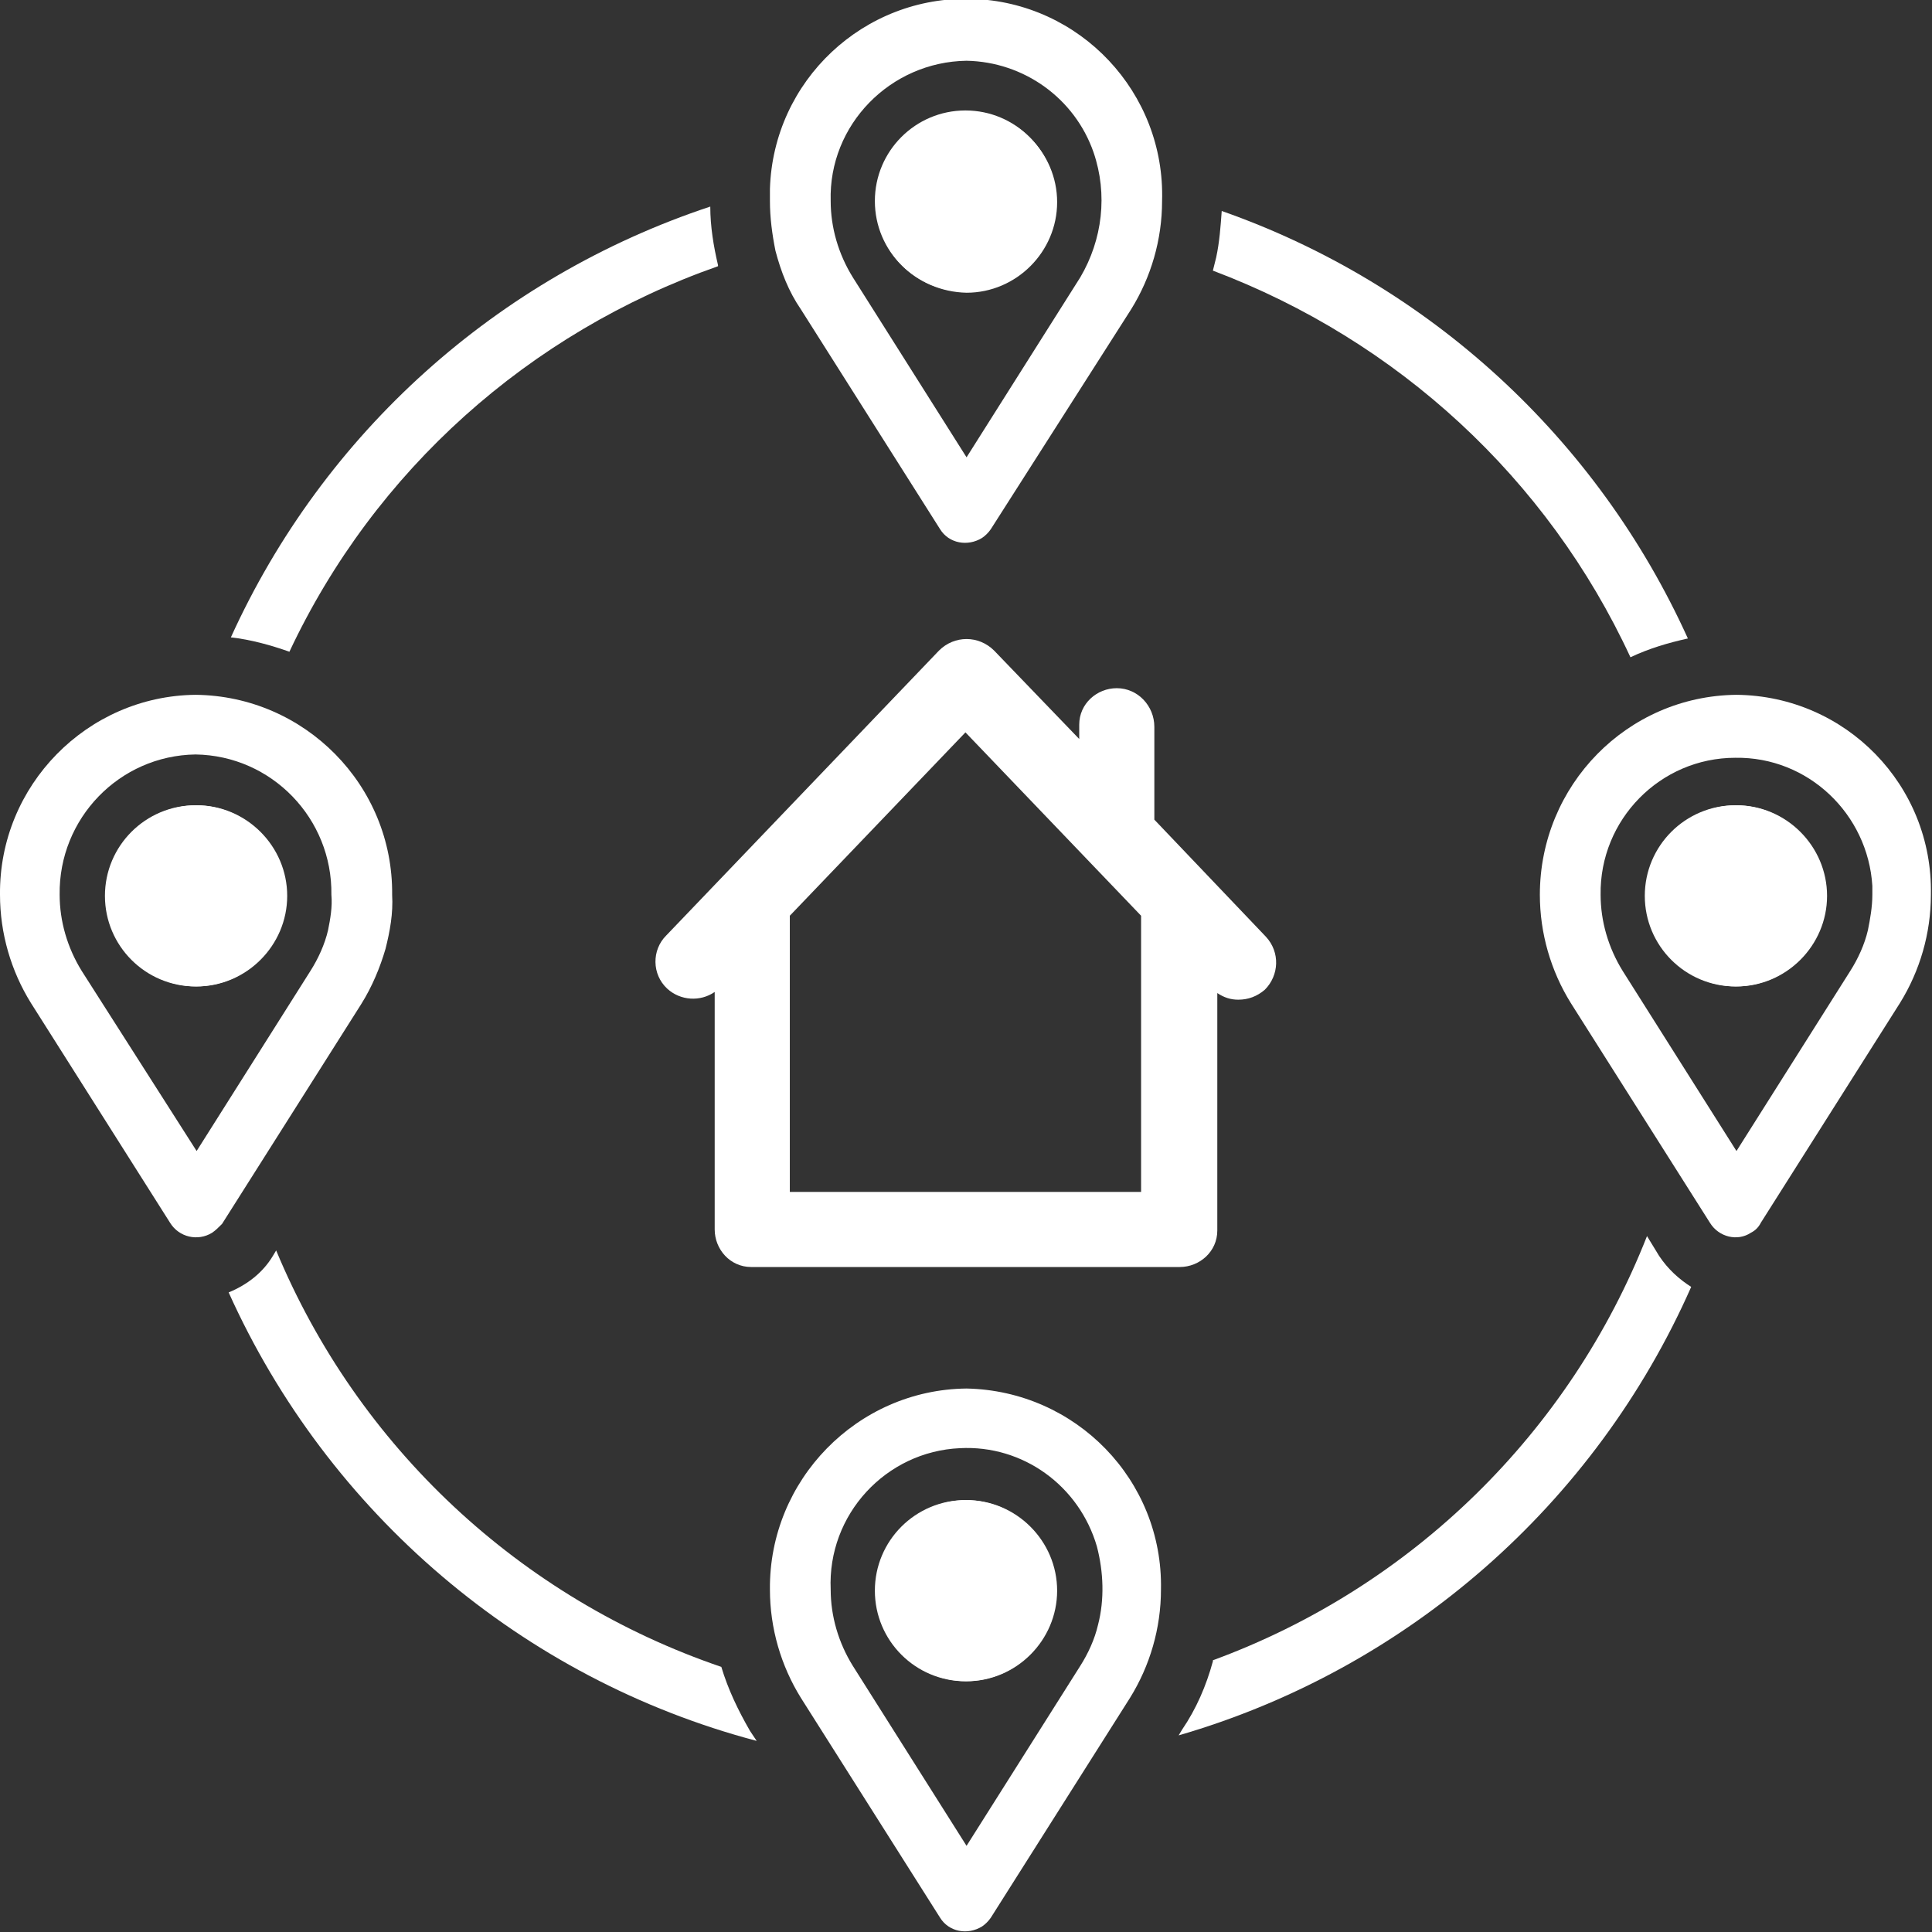 <?xml version="1.0" encoding="utf-8"?>
<!-- Generator: Adobe Illustrator 25.4.1, SVG Export Plug-In . SVG Version: 6.00 Build 0)  -->
<svg version="1.1" id="Capa_1" xmlns="http://www.w3.org/2000/svg" xmlns:xlink="http://www.w3.org/1999/xlink" x="0px" y="0px"
	 viewBox="0 0 174.9 174.9" style="enable-background:new 0 0 174.9 174.9;" xml:space="preserve">
<rect x="0" y="0" width="174.9" height="174.9" fill="#333333" stroke="none"/>
<style type="text/css">
	.st0{fill:#FFFFFF;}
</style>
<g id="Capa_2_00000012466446437498330300000012825169894266334852_">
	<g id="Capa_1-2">
		<path class="st0" d="M64.7,89.8v21.5c0,1.8,1.4,3.4,3.3,3.4c0,0,0.1,0,0.1,0h38.7c1.8,0,3.4-1.4,3.4-3.3c0,0,0-0.1,0-0.1V89.9
			c0.6,0.4,1.2,0.6,1.9,0.6c0.9,0,1.7-0.3,2.4-0.9c1.3-1.3,1.4-3.4,0.1-4.8l-10.1-10.6v-8.4c0-1.9-1.5-3.5-3.4-3.5c0,0,0,0,0,0
			c-1.8,0-3.4,1.4-3.4,3.3c0,0,0,0.1,0,0.1v1.2L90,58.9c-1.4-1.4-3.6-1.4-5,0L60.3,84.7C59,86,59,88.2,60.4,89.5
			C61.6,90.6,63.4,90.7,64.7,89.8z M71.5,82.9l15.9-16.6l15.9,16.6v25H71.5V82.9z"/>
		<path class="st0" d="M65,24.1c0,0,0-0.1,0-0.1c-0.4-1.7-0.7-3.5-0.7-5.3c-19.3,6.4-35,20.5-43.4,39c1.8,0.2,3.6,0.7,5.3,1.3
			C33.9,42.6,47.9,30.1,65,24.1z"/>
		<path class="st0" d="M147.6,59.5c1.7-0.8,3.4-1.3,5.2-1.7c-8.2-18.1-23.4-32.1-42.2-38.7c-0.1,1.4-0.2,2.8-0.5,4.2
			c-0.1,0.4-0.2,0.8-0.3,1.2C126.5,30.8,140.1,43.3,147.6,59.5z"/>
		<path class="st0" d="M65.3,150.9C47.1,144.7,32.4,131,25,113.2l-0.3,0.5c-0.9,1.5-2.3,2.6-4,3.3c9,20,26.6,35,47.8,40.6l-0.6-0.9
			C66.8,154.8,65.9,152.9,65.3,150.9z"/>
		<path class="st0" d="M150.2,113.7l-1.1-1.8c-7,17.8-21.3,31.8-39.3,38.4c0,0,0,0,0,0.1c-0.6,2.2-1.5,4.3-2.8,6.2l-0.3,0.5
			c20.7-6,37.7-20.9,46.4-40.6C152,115.8,151,114.9,150.2,113.7z"/>
		<path class="st0" d="M70.2,22.7c0.5,1.9,1.2,3.7,2.3,5.3l12.6,19.9c0.8,1.3,2.5,1.6,3.8,0.8c0,0,0,0,0,0c0.3-0.2,0.6-0.5,0.8-0.8
			L102.4,28c1.8-2.9,2.8-6.3,2.8-9.8c0.3-9.8-7.4-18-17.2-18.3S70,7.3,69.7,17.1c0,0.1,0,0.2,0,0.3c0,0.3,0,0.5,0,0.8
			C69.7,19.7,69.9,21.2,70.2,22.7z M87.5,5.5c5.2,0.1,9.8,3.4,11.5,8.3c1.3,3.8,0.8,7.9-1.2,11.3L87.5,41.4L77.2,25.1
			c-1.3-2.1-2-4.5-2-6.9C75,11.3,80.6,5.6,87.5,5.5C87.5,5.5,87.5,5.5,87.5,5.5z"/>
		<path class="st0" d="M87.5,26.5c4.5,0,8.2-3.7,8.2-8.2s-3.7-8.2-8.2-8.2c-4.5,0-8.2,3.7-8.2,8.2v0C79.3,22.8,82.9,26.4,87.5,26.5z
			 M87.5,15.5c1.5,0,2.7,1.2,2.7,2.7c0,1.5-1.2,2.7-2.7,2.7c-1.5,0-2.7-1.2-2.7-2.7l0,0C84.7,16.7,86,15.5,87.5,15.5z"/>
		<path class="st0" d="M87.5,125.7c-9.9,0.1-17.9,8.3-17.8,18.2c0,3.5,1,6.9,2.8,9.8l12.6,19.9c0.8,1.3,2.5,1.6,3.8,0.8c0,0,0,0,0,0
			c0.3-0.2,0.6-0.5,0.8-0.8l12.6-19.9c1.8-2.9,2.8-6.3,2.8-9.8C105.3,134,97.4,125.9,87.5,125.7z M99.4,147.1
			c-0.3,1.3-0.9,2.6-1.6,3.7l-10.3,16.3l-10.3-16.3c-1.3-2.1-2-4.5-2-6.9c-0.3-6.8,5-12.5,11.7-12.8c5.7-0.3,10.8,3.4,12.4,8.9
			C99.9,142.3,100,144.8,99.4,147.1z"/>
		<path class="st0" d="M87.5,135.8c-4.5,0-8.2,3.7-8.2,8.2s3.7,8.2,8.2,8.2c4.5,0,8.2-3.7,8.2-8.2l0,0l0,0
			C95.7,139.5,92,135.8,87.5,135.8z M87.5,146.7c-1.5,0-2.7-1.2-2.7-2.7s1.2-2.7,2.7-2.7c1.5,0,2.7,1.2,2.7,2.7c0,0,0,0,0,0
			C90.2,145.5,89,146.7,87.5,146.7L87.5,146.7z"/>
		<path class="st0" d="M34.9,85.9c0.4-1.6,0.7-3.2,0.6-4.9c0.1-9.9-7.9-18-17.8-18.1C7.9,63-0.1,71.1,0,81c0,3.5,1,6.9,2.8,9.8
			l12.6,19.9c0.8,1.3,2.5,1.7,3.8,0.9c0,0,0,0,0,0c0.3-0.2,0.6-0.5,0.9-0.8l12.6-19.9C33.7,89.3,34.4,87.6,34.9,85.9z M29.7,84.2
			c-0.3,1.3-0.9,2.6-1.6,3.7l-10.3,16.3L7.4,87.9c-1.3-2.1-2-4.5-2-6.9c-0.1-6.9,5.4-12.6,12.3-12.7c6.9,0.1,12.4,5.8,12.3,12.7
			C30.1,82.1,29.9,83.2,29.7,84.2z"/>
		<path class="st0" d="M17.8,72.9c-4.5,0-8.2,3.7-8.2,8.2c0,4.5,3.7,8.2,8.2,8.2s8.2-3.7,8.2-8.2l0,0l0,0
			C26,76.6,22.3,72.9,17.8,72.9z M17.8,83.9c-1.5,0-2.7-1.2-2.7-2.7c0-1.5,1.2-2.7,2.7-2.7s2.7,1.2,2.7,2.7c0,0,0,0,0,0
			C20.5,82.6,19.3,83.8,17.8,83.9z"/>
		<path class="st0" d="M157.2,62.9c-9.9,0.1-17.8,8.2-17.8,18.1c0,3.5,1,6.9,2.8,9.8l12.6,19.9c0.8,1.3,2.5,1.7,3.7,0.9
			c0.4-0.2,0.7-0.5,0.9-0.9l12.6-19.9c1.8-2.9,2.8-6.3,2.8-9.8C175,71.1,167.1,63,157.2,62.9z M169.1,84.2c-0.3,1.3-0.9,2.6-1.6,3.7
			l-10.3,16.3l-10.3-16.3c-1.3-2.1-2-4.5-2-6.9c-0.1-6.8,5.4-12.4,12.2-12.4c6.6-0.1,12,5.1,12.4,11.6c0,0.3,0,0.5,0,0.8
			C169.5,82.1,169.3,83.2,169.1,84.2z"/>
		<path class="st0" d="M157.2,72.9c-4.5,0-8.2,3.7-8.2,8.2s3.7,8.2,8.2,8.2c4.5,0,8.2-3.7,8.2-8.2v0l0,0
			C165.4,76.6,161.7,72.9,157.2,72.9z M157.2,83.9c-1.5,0-2.7-1.2-2.7-2.7s1.2-2.7,2.7-2.7c1.5,0,2.7,1.2,2.7,2.7
			S158.7,83.8,157.2,83.9z"/>
		<circle class="st0" cx="17.7" cy="81.1" r="8.2"/>
		<circle class="st0" cx="87.4" cy="144" r="8.2"/>
		<circle class="st0" cx="157.1" cy="81.1" r="8.2"/>
		<circle class="st0" cx="87.4" cy="18.2" r="8.2"/>
	</g>
</g>
</svg>
